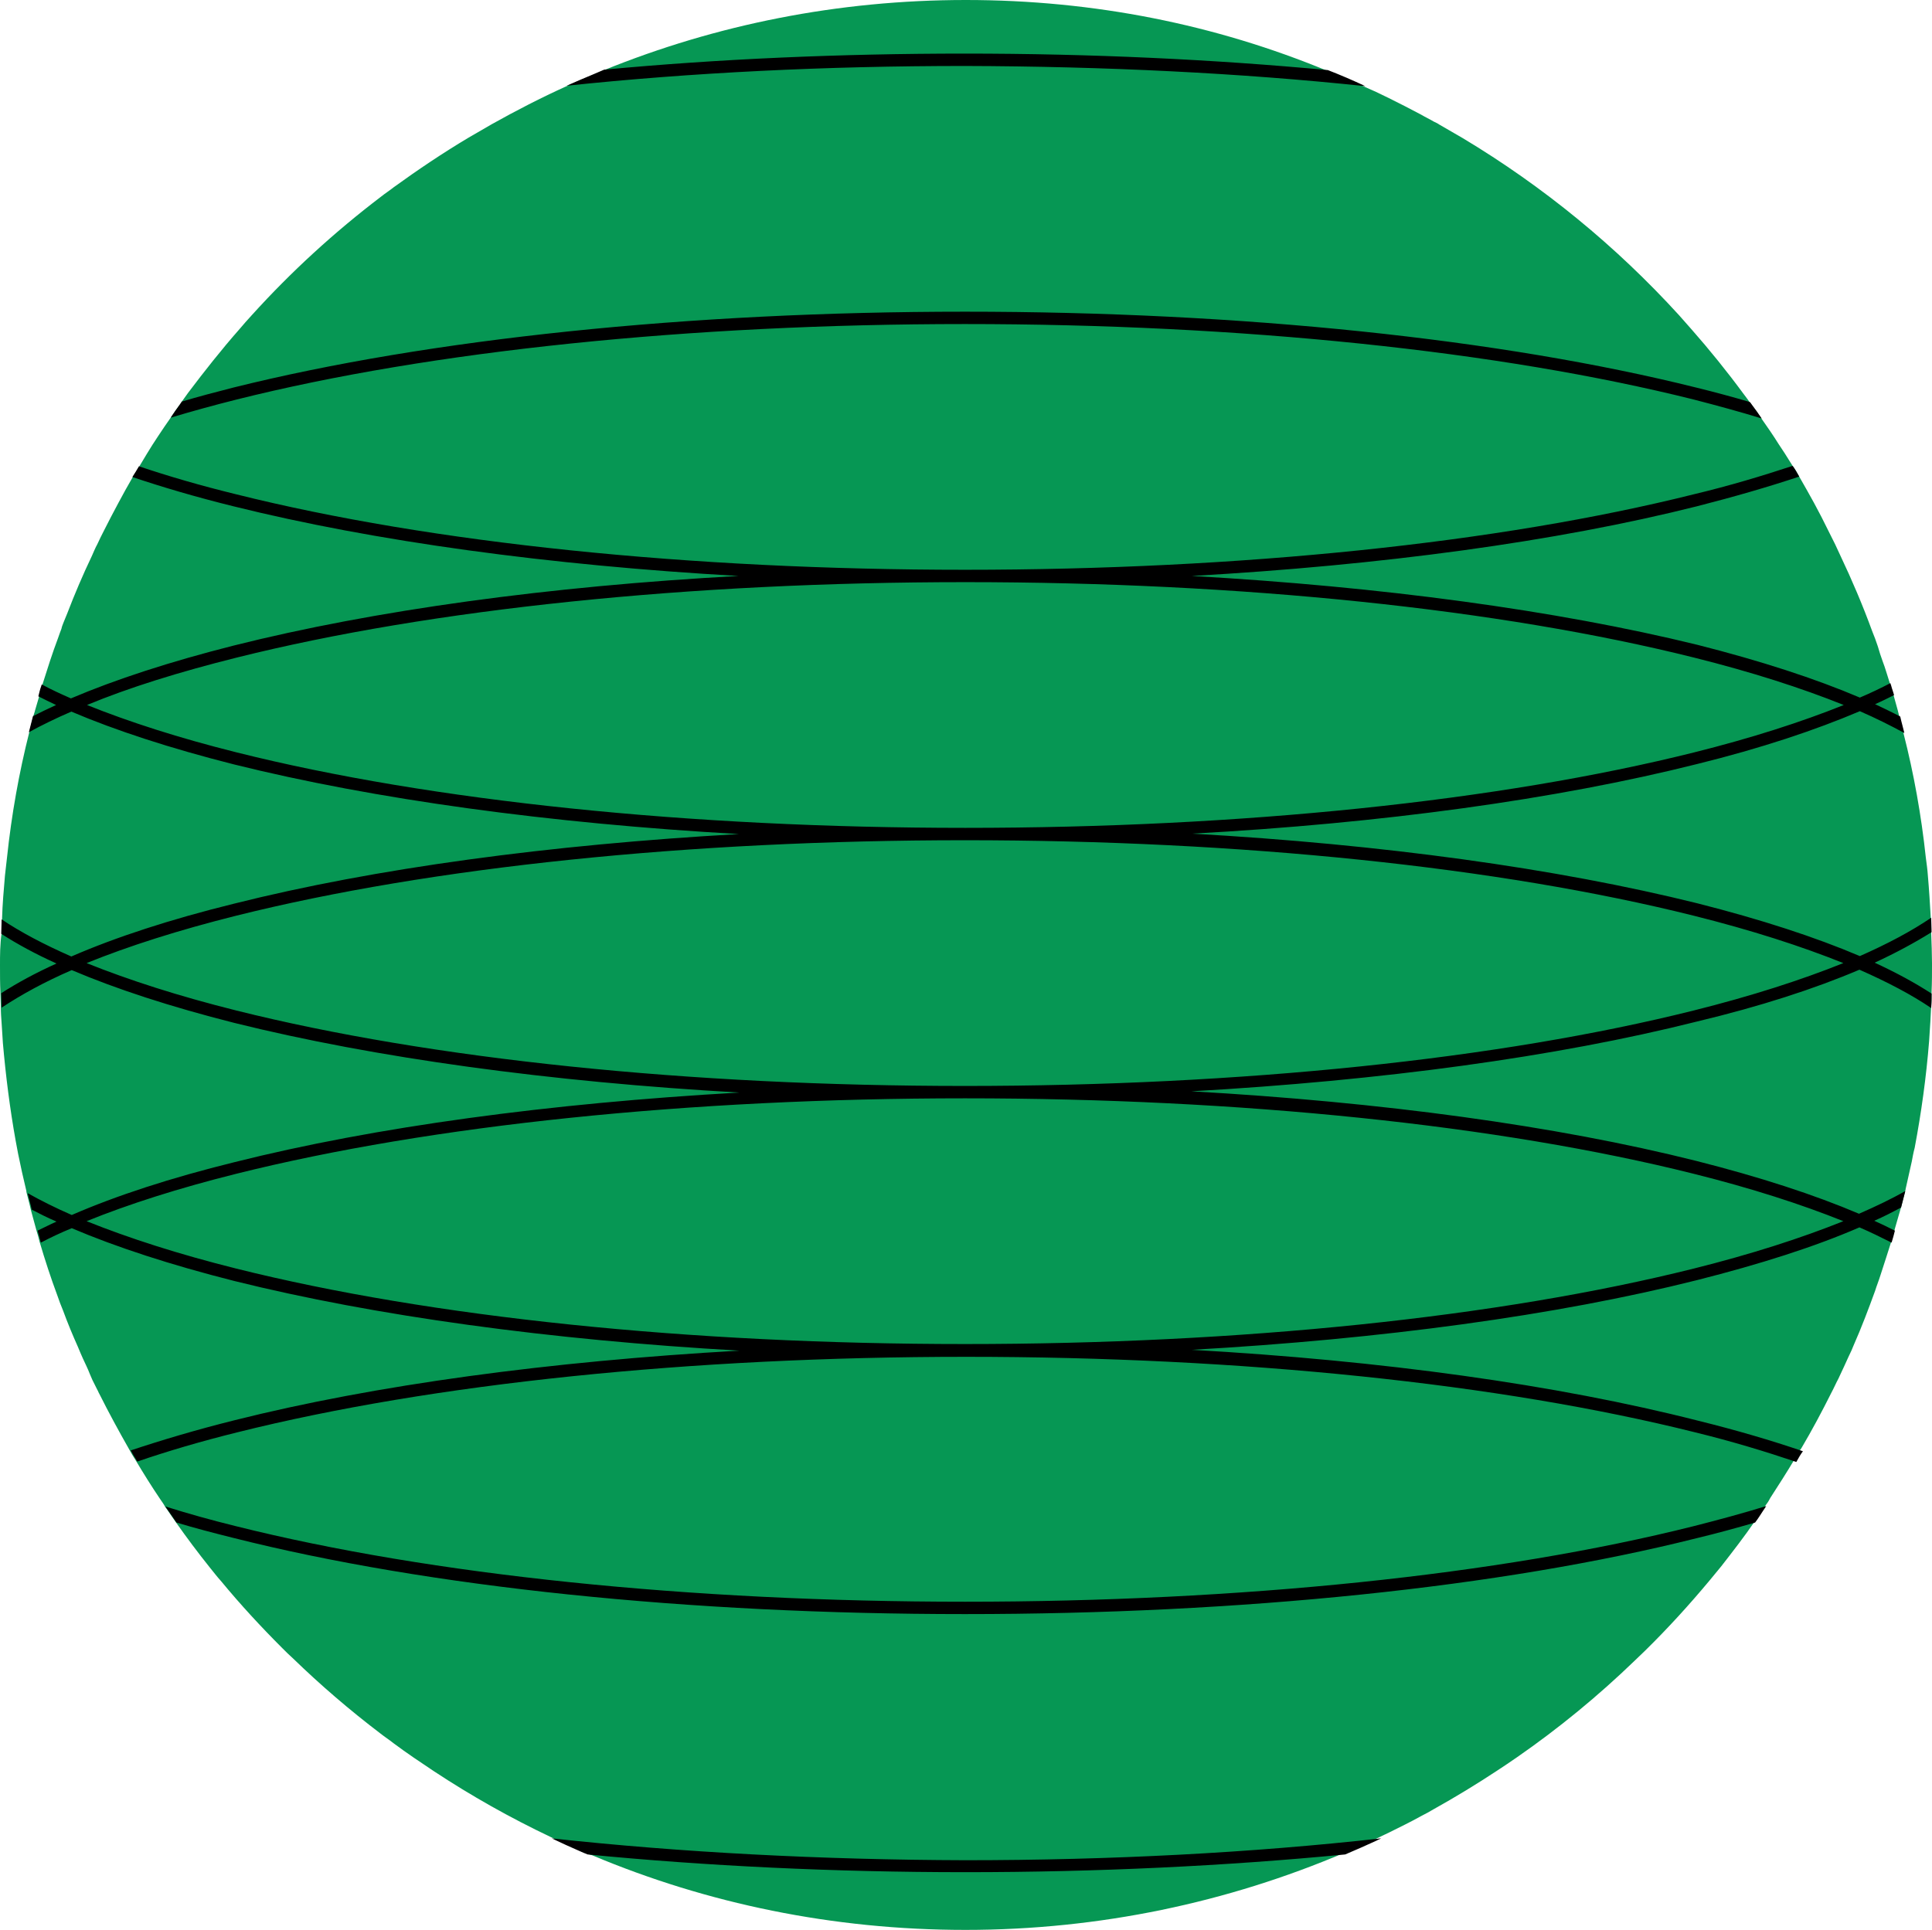 <?xml version="1.0" encoding="UTF-8" standalone="no"?><svg xmlns="http://www.w3.org/2000/svg" xmlns:xlink="http://www.w3.org/1999/xlink" fill="#000000" height="468.1" preserveAspectRatio="xMidYMid meet" version="1" viewBox="0.0 0.0 468.5 468.1" width="468.5" zoomAndPan="magnify"><g id="change1_1"><path d="M468.3,226.1c0-1.2-0.1-2.3-0.1-3.5c-0.2-3.4-0.4-6.8-0.7-10.2c-0.1-1.5-0.3-2.9-0.5-4.4 c-1.1-10.3-2.9-20.3-5.4-30.1c-0.3-1.3-0.7-2.6-1-4c-0.1-0.5-0.3-1.1-0.4-1.6c-0.3-1.2-0.7-2.4-1-3.6c-0.2-0.8-0.5-1.5-0.7-2.3 c-0.1-0.2-0.1-0.4-0.2-0.6c-0.6-1.8-1.1-3.7-1.8-5.5c-0.4-1.1-0.8-2.3-1.1-3.4c0-0.1-0.1-0.2-0.1-0.3c-0.4-1.2-0.8-2.3-1.3-3.5 c-2.3-6.3-4.9-12.4-7.7-18.3c-0.4-0.9-0.9-1.9-1.3-2.8c-1.1-2.2-2.2-4.4-3.3-6.6c-0.6-1.1-1.2-2.3-1.8-3.4c-1.2-2.2-2.4-4.3-3.6-6.4 c-0.5-0.9-1-1.8-1.6-2.6c-0.2-0.3-0.3-0.5-0.5-0.8c-0.9-1.5-1.9-3-2.9-4.5c-1.3-2.1-2.7-4.1-4.1-6.1c-0.8-1.2-1.6-2.3-2.5-3.5 c-0.1-0.2-0.2-0.3-0.4-0.5c-0.5-0.8-1.1-1.5-1.6-2.2c-3.9-5.3-8.1-10.5-12.5-15.5c-1-1.1-2-2.3-3-3.4c-15.3-16.8-33-31.3-52.5-43 c-1.9-1.1-3.8-2.2-5.7-3.3c-0.4-0.3-0.9-0.5-1.3-0.7c-1-0.6-2.1-1.1-3.1-1.7c-2.6-1.4-5.2-2.7-7.8-4c-1-0.5-2.1-1-3.1-1.5 c-0.9-0.4-1.8-0.8-2.7-1.2c-3-1.4-6-2.7-9.1-3.9C294.9,6,265.3,0,234.2,0c-31,0-60.6,6-87.7,17c-0.9,0.4-1.9,0.8-2.8,1.2 c-1,0.4-2.1,0.9-3.1,1.3c-1.1,0.5-2.1,0.9-3.2,1.4c-6.2,2.8-12.2,5.9-18.1,9.2c-1.9,1.1-3.8,2.2-5.7,3.3c-6.2,3.7-12.3,7.8-18.1,12 c-1,0.8-2.1,1.5-3.1,2.3c-11.3,8.6-21.8,18.2-31.3,28.7c-1,1.1-2,2.2-3,3.4c-4.4,5-8.5,10.2-12.5,15.5c-0.5,0.7-1,1.4-1.5,2.1 c-0.1,0.2-0.3,0.4-0.4,0.6c-0.8,1.1-1.6,2.2-2.3,3.3c-1,1.4-2,2.9-3,4.4c-1,1.5-1.9,2.9-2.8,4.4c-0.6,1-1.2,2-1.8,3 c-0.5,0.9-1.1,1.8-1.6,2.6c-1.2,2.1-2.4,4.2-3.5,6.3c-0.6,1.1-1.2,2.3-1.8,3.4c-1.1,2.2-2.3,4.4-3.3,6.6c-0.5,0.9-0.9,1.9-1.3,2.8 c-2.2,4.6-4.2,9.3-6,14c-0.3,0.7-0.6,1.5-0.9,2.2c-0.2,0.5-0.4,1-0.5,1.5c-0.3,0.7-0.5,1.4-0.8,2.2c-1.4,3.7-2.6,7.5-3.8,11.3 c0,0.2-0.1,0.3-0.1,0.4c-0.3,0.8-0.5,1.7-0.7,2.5c-0.3,1.1-0.7,2.3-1,3.4c-0.1,0.5-0.3,0.9-0.4,1.4c-0.3,1.3-0.7,2.6-1,3.9 c-2.5,9.9-4.3,20-5.4,30.4c-0.2,1.5-0.3,2.9-0.5,4.4c-0.3,3.5-0.6,6.9-0.7,10.4c0,1.2-0.1,2.3-0.1,3.5C0,229,0,231.6,0,234.2 c0,2.2,0,4.4,0.1,6.5c0,1.2,0.1,2.3,0.1,3.5c0,1.4,0.1,2.8,0.2,4.1c0.1,1.6,0.2,3.2,0.3,4.7c0.7,8,1.7,15.9,3.1,23.7 c0.2,1.1,0.4,2.2,0.6,3.2c0.6,3,1.3,6.1,2,9c0,0.1,0,0.1,0,0.2c0.3,1.3,0.7,2.6,1,4c0.1,0.3,0.1,0.5,0.2,0.8 c0.4,1.5,0.8,2.9,1.2,4.4c0.3,1,0.6,2,0.8,2.9c1.3,4.4,2.7,8.7,4.3,13c0.4,1.2,0.9,2.5,1.4,3.7c1.1,3,2.3,5.9,3.6,8.8 c0.4,1,0.8,1.9,1.2,2.8c0.6,1.3,1.2,2.5,1.7,3.8c0.2,0.5,0.4,0.9,0.6,1.4c0.4,0.8,0.8,1.6,1.2,2.4c0.2,0.3,0.3,0.7,0.5,1 c2.3,4.6,4.7,9,7.2,13.4c0.5,0.9,1,1.8,1.6,2.7c1.9,3.2,3.9,6.4,6,9.5c0.4,0.6,0.8,1.1,1.1,1.7c0.2,0.3,0.5,0.7,0.7,1 c0.7,1,1.4,2,2,2.9c2.6,3.7,5.3,7.3,8.1,10.8c0.9,1.1,1.8,2.3,2.8,3.4c4.7,5.7,9.7,11.1,14.9,16.3c0.8,0.8,1.6,1.6,2.5,2.4 c6.7,6.5,13.8,12.6,21.3,18.3c1,0.8,2.1,1.5,3.1,2.3c1.6,1.2,3.3,2.4,4.9,3.5c1.6,1.1,3.3,2.2,4.9,3.3c9.1,6,18.5,11.3,28.4,16 c2.3,1.1,4.5,2.1,6.8,3.1c0.6,0.3,1.2,0.5,1.9,0.8c0.4,0.2,0.8,0.4,1.3,0.5c27.8,11.7,58.4,18.1,90.5,18.1 c32.6,0,63.7-6.7,91.9-18.7c2.6-1.1,5.1-2.2,7.7-3.4c0.3-0.2,0.7-0.3,1-0.5c0.7-0.3,1.4-0.7,2.1-1c2.6-1.3,5.3-2.6,7.8-4 c1-0.5,2.1-1.1,3.1-1.7c5.2-2.9,10.3-6,15.3-9.3c1.7-1.1,3.3-2.2,4.9-3.3c10.1-7,19.7-14.9,28.5-23.4c0.8-0.8,1.7-1.6,2.5-2.4 c5.5-5.4,10.7-11.1,15.7-17.1c0.9-1.1,1.9-2.3,2.8-3.4c2.8-3.6,5.6-7.2,8.2-11c0.7-0.9,1.3-1.9,1.9-2.8c0.3-0.4,0.5-0.8,0.8-1.2 c0.4-0.5,0.7-1,1-1.6c2-3.1,4-6.2,5.9-9.4c0.5-0.9,1-1.8,1.6-2.6c2.6-4.4,5-8.9,7.3-13.5c0.6-1.1,1.1-2.3,1.7-3.4c0.5-1,0.9-2,1.4-3 c0.3-0.7,0.7-1.5,1-2.2c0.3-0.6,0.5-1.1,0.8-1.7c0.2-0.4,0.3-0.8,0.5-1.2c1.9-4.3,3.6-8.8,5.2-13.2c0.4-1.3,0.9-2.5,1.3-3.8 c0.9-2.8,1.8-5.5,2.7-8.4c0.3-1,0.6-2,0.8-2.9c0.4-1.5,0.9-3,1.3-4.5c0.1-0.3,0.2-0.7,0.3-1.1c0.3-1.3,0.7-2.6,1-3.9c0,0,0,0,0-0.1 c0.5-2.2,1-4.4,1.5-6.7c0.2-1.1,0.4-2.2,0.7-3.3c1.6-8.5,2.8-17.1,3.5-25.9c0.1-1.6,0.2-3.1,0.3-4.7c0.1-1.3,0.1-2.6,0.2-3.8 c0.1-1.2,0.1-2.3,0.1-3.5c0.1-2.3,0.1-4.5,0.1-6.8C468.5,231.5,468.4,228.8,468.3,226.1z" fill="#069754"/></g><g id="change2_1"><path d="M450.9,235.2c6.8,3,12.7,6.1,17.4,9.3c0.1-1.2,0.1-2.3,0.1-3.5c-4-2.6-8.6-5.1-13.8-7.5 c5.2-2.4,9.8-4.9,13.8-7.4c0-1.2-0.1-2.3-0.1-3.5c-4.7,3.2-10.5,6.3-17.3,9.3c-10.8-4.6-24-8.9-39.4-12.8 c-34.2-8.5-76.5-14.3-122.5-16.9c46-2.5,88.3-8.3,122.5-16.9c15.4-3.8,28.6-8.2,39.4-12.8c3.9,1.7,7.5,3.5,10.8,5.3 c-0.3-1.3-0.7-2.6-1-4c-1.9-1-4-2-6.1-3c1.6-0.7,3.2-1.5,4.6-2.2c-0.2-0.8-0.5-1.5-0.7-2.3c-0.1-0.2-0.1-0.4-0.2-0.6 c-2.3,1.2-4.8,2.4-7.4,3.5c-10.8-4.6-24-8.9-39.4-12.8C377.3,148,335,142.3,289,139.7c46-2.6,88.3-8.3,122.5-16.9 c9-2.3,17.3-4.7,24.8-7.2c-0.5-0.9-1-1.8-1.6-2.6c-7.3,2.4-15.2,4.8-24,6.9c-47.2,11.8-109.9,18.3-176.7,18.3s-129.5-6.5-176.7-18.3 c-8.6-2.1-16.5-4.4-23.6-6.8c-0.5,0.9-1.1,1.8-1.6,2.6c7.4,2.5,15.6,4.9,24.5,7.1c34.2,8.5,76.5,14.3,122.5,16.9 c-46,2.5-88.3,8.3-122.5,16.9c-15.4,3.9-28.6,8.2-39.4,12.8c-2.5-1.1-4.9-2.2-7.1-3.4c0,0.2-0.1,0.3-0.1,0.4 c-0.3,0.8-0.5,1.7-0.7,2.5c1.4,0.7,2.8,1.4,4.3,2.1c-2,0.9-3.8,1.8-5.6,2.7c-0.3,1.3-0.7,2.6-1,3.9c3.1-1.7,6.6-3.4,10.3-5 c10.8,4.6,24,8.9,39.4,12.8c34.2,8.5,76.5,14.3,122.5,16.9c-46,2.6-88.3,8.3-122.5,16.9c-15.4,3.8-28.6,8.1-39.4,12.8 c-6.6-2.9-12.3-5.9-16.9-9c0,1.2-0.1,2.3-0.1,3.5c3.9,2.5,8.3,4.9,13.4,7.2c-5.1,2.3-9.5,4.7-13.4,7.2c0,1.2,0.1,2.3,0.1,3.5 c4.7-3.1,10.3-6.2,17-9.1c10.8,4.6,24,8.9,39.4,12.8c34.2,8.5,76.5,14.3,122.5,16.9c-46,2.6-88.3,8.3-122.5,16.9 c-15.4,3.8-28.6,8.1-39.4,12.8c-3.9-1.7-7.5-3.5-10.7-5.3c0.3,1.3,0.7,2.6,1,4c1.9,1,3.9,2,6,2.9c-1.6,0.7-3.1,1.5-4.6,2.2 c0.3,1,0.6,2,0.8,2.9c2.3-1.2,4.8-2.4,7.5-3.5c10.8,4.6,24,8.9,39.4,12.8c34.2,8.5,76.5,14.3,122.5,16.9 c-46,2.6-88.3,8.3-122.5,16.9c-9.2,2.3-17.6,4.8-25.1,7.3c0.5,0.9,1,1.8,1.6,2.7c7.3-2.5,15.4-4.9,24.3-7.1 c47.2-11.8,109.9-18.3,176.7-18.3s129.5,6.5,176.7,18.3c9,2.2,17.2,4.7,24.6,7.2c0.5-0.9,1-1.8,1.6-2.6c-7.6-2.6-16.1-5.1-25.4-7.4 C377.3,335.8,335,330,289,327.4c46-2.6,88.3-8.3,122.5-16.9c15.4-3.9,28.6-8.1,39.4-12.8c2.8,1.2,5.4,2.5,7.8,3.7 c0.3-1,0.6-2,0.8-2.9c-1.6-0.8-3.2-1.6-5-2.4c2.3-1,4.4-2.1,6.5-3.2c0.3-1.3,0.7-2.6,1-3.9c0,0,0,0,0-0.1c-3.3,1.9-7.1,3.7-11.2,5.5 c-10.8-4.6-24-8.9-39.4-12.8c-34.2-8.6-76.5-14.3-122.5-16.9c46-2.6,88.3-8.3,122.5-16.9C426.9,244.1,440.1,239.8,450.9,235.2z M57.4,182.5c-14-3.5-26.1-7.4-36.3-11.5c10.1-4.2,22.3-8,36.3-11.5c47.2-11.8,109.9-18.3,176.7-18.3s129.5,6.5,176.7,18.3 c14,3.5,26.1,7.4,36.3,11.5c-10.2,4.1-22.3,8-36.3,11.5c-47.2,11.8-109.9,18.3-176.7,18.3S104.5,194.3,57.4,182.5z M410.7,284.7 c14,3.5,26.1,7.4,36.3,11.5c-10.2,4.1-22.3,8-36.3,11.5c-47.2,11.8-109.9,18.3-176.7,18.3s-129.5-6.5-176.7-18.3 c-14-3.5-26.1-7.4-36.3-11.5c10.1-4.1,22.3-8,36.3-11.5c47.2-11.8,109.9-18.3,176.7-18.3S363.6,272.9,410.7,284.7z M234,263.4 c-66.8,0-129.5-6.5-176.7-18.3c-14-3.5-26.1-7.4-36.3-11.5c10.1-4.1,22.3-8,36.3-11.5c47.2-11.8,109.9-18.3,176.7-18.3 s129.5,6.5,176.7,18.3c14,3.5,26.1,7.4,36.3,11.5c-10.2,4.1-22.3,8-36.3,11.5C363.6,256.9,300.8,263.4,234,263.4z M234,388.5 c-66.8,0-129.5-6.5-176.7-18.3c-6.1-1.5-11.8-3.1-17.2-4.8c0.2,0.3,0.5,0.7,0.7,1c0.7,1,1.4,2,2,2.9c4.3,1.3,8.9,2.5,13.7,3.7 C104,385,167,391.5,234,391.5s130-6.5,177.4-18.4c5-1.2,9.7-2.5,14.2-3.8c0.7-0.9,1.3-1.9,1.9-2.8c0.3-0.4,0.5-0.8,0.8-1.2 c-5.5,1.7-11.4,3.3-17.7,4.9C363.6,382,300.8,388.5,234,388.5z M234,78.6c66.8,0,129.5,6.5,176.7,18.3c5.8,1.5,11.3,3,16.5,4.6 c-0.8-1.2-1.6-2.3-2.5-3.5c-0.1-0.2-0.2-0.3-0.4-0.5c-4.1-1.2-8.5-2.4-13-3.5C364,82.2,301,75.6,234,75.6S104,82.2,56.6,94 c-4.3,1.1-8.5,2.2-12.5,3.4c-0.1,0.2-0.3,0.4-0.4,0.6c-0.8,1.1-1.6,2.2-2.3,3.3c5-1.5,10.4-3,16-4.4C104.5,85.1,167.3,78.6,234,78.6 z M133.8,445.9c2.3,1.1,4.5,2.1,6.8,3.1c0.6,0.3,1.2,0.5,1.9,0.8c28.8,2.8,59.7,4.3,91.6,4.3c32,0,63.1-1.5,92.1-4.3 c2.6-1.1,5.1-2.2,7.7-3.4c0.3-0.2,0.7-0.3,1-0.5c-31.3,3.5-65.5,5.3-100.8,5.3C199,451.1,165,449.3,133.8,445.9z M331.1,20.9 c-3-1.4-6-2.7-9.1-3.9c-27.8-2.6-57.5-4-88-4c-30.3,0-59.9,1.3-87.5,3.9c-0.9,0.4-1.9,0.8-2.8,1.2c-1,0.4-2.1,0.9-3.1,1.3 c-1.1,0.5-2.1,0.9-3.2,1.4c30.2-3.2,62.9-4.8,96.6-4.8C267.9,16.1,300.8,17.7,331.1,20.9z" fill="#000000"/></g></svg>